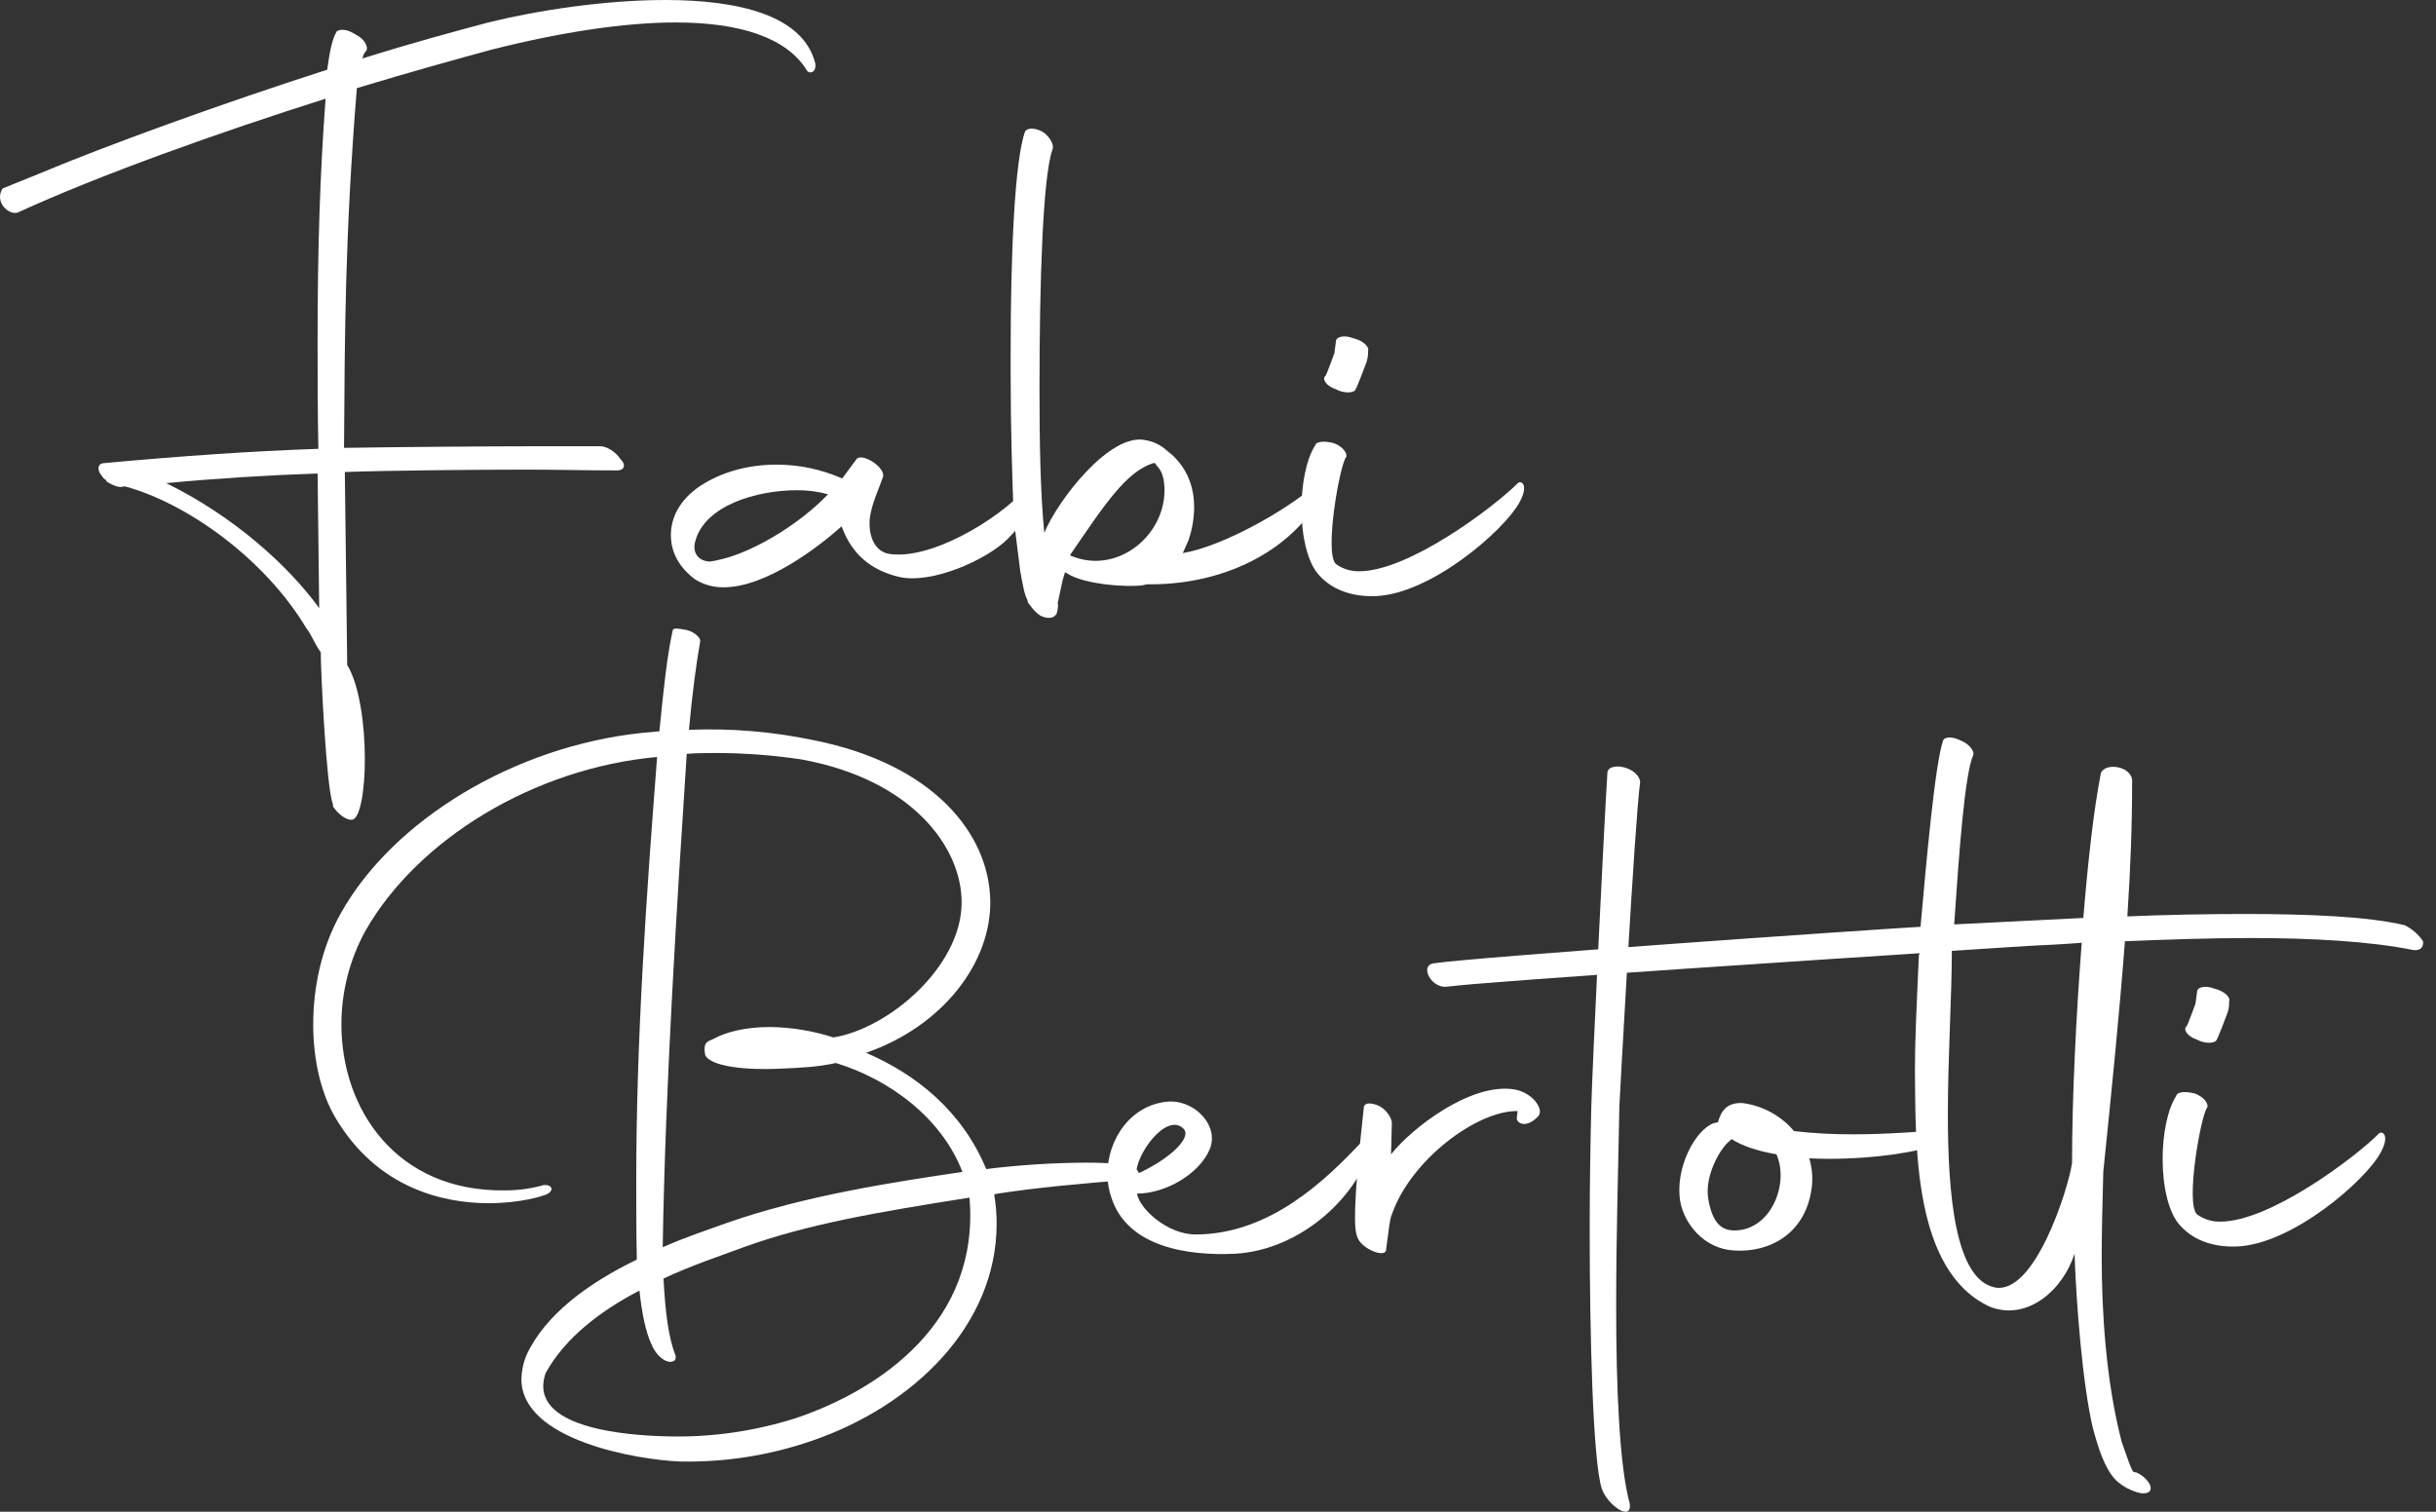 <svg xmlns="http://www.w3.org/2000/svg" width="116" height="72" viewBox="0 0 116 72" fill="none"><rect x="0" y="0" width="116" height="72" fill="#333333" stroke="none"/><path d="M1.844 8.28C5.011 6.946 10.582 4.923 15.581 3.32C15.696 2.481 15.81 1.871 16.039 1.488C16.23 1.375 16.536 1.375 16.994 1.68C17.376 1.871 17.534 2.253 17.451 2.405C17.351 2.51 17.284 2.643 17.261 2.786C19.55 2.061 21.687 1.488 23.251 1.07C25.579 0.497 28.788 0 31.684 0C35.156 0 38.248 0.725 38.821 3.015C38.896 3.474 38.515 3.555 38.4 3.32C37.446 1.794 35.233 1.07 32.181 1.07C29.738 1.07 26.723 1.528 23.402 2.366C21.723 2.824 19.51 3.435 16.992 4.198C16.42 11.334 16.42 15.836 16.382 21.331C18.594 21.293 23.135 21.254 25.691 21.254H28.592C28.898 21.254 29.318 21.524 29.546 21.865C29.851 22.17 29.699 22.405 29.393 22.405C27.867 22.405 26.456 22.367 25.119 22.367C22.792 22.367 18.441 22.405 16.42 22.481L16.534 31.677C17.107 32.593 17.374 34.501 17.374 36.142C17.374 37.668 17.145 39.004 16.763 39.042C16.457 39.079 16.037 38.699 15.847 38.393C15.885 38.355 15.847 38.316 15.847 38.279C15.542 37.515 15.274 32.021 15.274 31.066C14.97 30.648 14.856 30.265 14.588 29.922C12.604 26.603 8.902 23.969 5.965 23.169H5.888C5.697 23.246 5.392 23.132 5.087 22.94C5.066 22.919 5.053 22.893 5.049 22.864C4.968 22.821 4.901 22.755 4.857 22.674C4.587 22.369 4.667 22.101 4.896 22.063C8.636 21.719 11.879 21.491 15.161 21.376C15.123 19.507 15.123 17.826 15.123 16.262C15.123 11.837 15.236 8.294 15.504 4.701C10.428 6.303 4.667 8.364 0.851 10.12C0.431 10.271 -0.293 9.623 0.126 8.975L1.844 8.28ZM15.2 28.962L15.124 22.552C12.828 22.628 10.354 22.78 7.912 23.01C11.04 24.54 13.674 26.863 15.2 28.962Z" fill="white"></path><path d="M31.947 25.486C31.947 24.647 32.367 23.807 33.322 23.159C34.353 22.471 35.649 22.128 36.985 22.128C38.049 22.13 39.101 22.351 40.077 22.776H40.114L40.763 21.9C40.991 21.48 42.289 22.319 42.023 22.776C41.831 23.349 41.483 24.037 41.411 24.762C41.373 25.41 41.563 26.173 42.251 26.363C44.197 26.746 47.478 24.8 48.853 23.273C49.501 22.624 50.068 23.579 47.975 25.677C47.02 26.631 44.388 27.852 42.786 27.471C41.526 27.164 40.572 26.441 40.077 25.067C39.008 26.026 36.491 27.971 34.465 27.971C33.98 27.98 33.502 27.847 33.091 27.588C32.33 27.016 31.947 26.296 31.947 25.486ZM39.427 23.54C38.943 23.408 38.443 23.344 37.941 23.349C36.034 23.349 33.515 24.074 33.095 25.83C32.982 26.288 33.21 26.707 33.783 26.746C35.611 26.52 38.091 24.956 39.427 23.544V23.54Z" fill="white"></path><path d="M49.042 28.809C49.007 28.782 48.978 28.748 48.958 28.709C48.938 28.669 48.928 28.625 48.927 28.581C48.774 28.311 48.699 27.818 48.584 27.208L48.279 24.766C48.202 22.82 48.126 20.378 48.126 17.897V16.681C48.126 12.14 48.316 7.632 48.813 6.264C48.927 6.074 49.309 6.074 49.69 6.302C49.995 6.531 50.224 6.912 50.11 7.142C49.652 8.478 49.5 13.514 49.5 18.513C49.5 20.992 49.537 23.436 49.728 25.38C50.376 23.816 52.819 20.653 54.498 20.954C54.914 21.014 55.301 21.203 55.604 21.495L55.796 21.647C56.597 22.373 56.864 23.288 56.864 24.165C56.859 24.698 56.768 25.226 56.594 25.73L56.324 26.341C58.195 26.035 61.247 24.315 62.581 23.136C62.964 22.753 62.734 23.937 62.391 24.432C60.98 26.341 58.27 27.791 54.913 27.829H54.608L54.455 27.867C53.844 27.982 51.631 27.867 50.791 27.294L50.715 27.256L50.6 27.639L50.371 28.707C50.395 28.901 50.369 29.098 50.295 29.278C50.257 29.278 50.218 29.355 50.142 29.393C50.105 29.393 49.914 29.508 49.532 29.317C49.337 29.181 49.171 29.009 49.042 28.809ZM52.171 26.711C53.927 26.711 55.452 25.147 55.452 23.353C55.452 22.82 55.338 22.437 55.109 22.209L54.994 22.056H54.918C53.62 22.475 52.622 24.001 50.949 26.445L51.026 26.482C51.389 26.631 51.778 26.709 52.171 26.711Z" fill="white"></path><path d="M61.976 24.231C61.976 23.048 62.206 21.865 62.625 21.216C62.664 21.026 63.045 20.987 63.502 21.102C63.923 21.254 64.151 21.559 64.113 21.751C63.808 22.056 63.045 26.368 63.617 26.863C63.938 27.096 64.327 27.217 64.724 27.208C67.09 27.208 71.135 24.154 72.279 23.01C72.431 22.857 72.819 23.087 72.356 23.926C71.63 25.262 68.158 28.276 65.526 28.39C64.571 28.429 63.54 28.199 62.816 27.398C62.244 26.788 61.976 25.486 61.976 24.231ZM63.122 17.897C63.197 17.782 63.465 17.019 63.54 16.828L63.617 16.256C63.617 16.027 64.036 15.95 64.418 16.103C64.914 16.218 65.219 16.523 65.144 16.714C65.155 16.936 65.116 17.158 65.029 17.363C64.953 17.554 64.647 18.392 64.533 18.579C64.418 18.731 63.96 18.731 63.617 18.54C63.16 18.392 62.93 18.049 63.122 17.897Z" fill="white"></path><path d="M30.298 56.2C30.298 49.636 30.757 42.92 31.291 36.053C25.415 36.586 19.883 39.983 17.401 44.332C16.65 45.7 16.256 47.236 16.258 48.797C16.258 52.842 18.89 56.765 24.041 56.695C24.634 56.697 25.224 56.62 25.797 56.467C26.102 56.352 26.483 56.582 26.102 56.848C25.91 56.963 24.766 57.306 23.278 57.306C21.026 57.306 17.935 56.543 15.985 53.254C15.297 52.11 14.915 50.507 14.915 48.797C14.915 47.041 15.297 45.134 16.252 43.455C18.732 39.067 24.456 35.556 30.56 34.907L31.4 34.83C31.591 32.846 31.781 31.168 32.011 30.137C32.049 29.985 31.973 29.867 32.582 29.985C32.964 30.024 33.346 30.329 33.346 30.525C33.155 31.593 32.964 33.044 32.806 34.76C34.803 34.678 36.803 34.844 38.758 35.256C44.482 36.401 47.078 39.721 47.154 42.849C47.231 45.82 44.902 48.878 41.239 50.142C43.643 51.173 45.819 52.927 46.963 55.679C48.532 55.486 50.11 55.384 51.69 55.374C52.95 55.374 53.904 55.451 54.132 55.719C54.402 55.989 54.132 56.137 53.904 56.176C51.538 56.367 49.363 56.557 47.421 56.863L47.344 56.902C47.42 57.356 47.459 57.815 47.459 58.275C47.459 63.159 43.453 66.975 38.68 68.615C36.656 69.316 34.525 69.652 32.384 69.608C30.399 69.531 24.828 68.615 24.828 65.678C24.838 65.298 24.916 64.923 25.058 64.57C25.936 62.626 28.029 61.098 30.325 59.992C30.298 58.718 30.298 57.458 30.298 56.2ZM31.596 60.893C31.673 62.419 31.826 63.717 32.169 64.556C32.207 64.747 32.131 64.861 31.899 64.861C31.479 64.823 31.136 64.327 31.021 64.022C30.751 63.45 30.563 62.536 30.45 61.465C28.617 62.419 26.9 63.717 25.984 65.396C25.069 68.028 29.877 68.367 31.746 68.41C33.842 68.469 35.932 68.172 37.928 67.532C41.973 66.159 46.666 62.915 46.166 57.04C41.816 57.726 38.457 58.298 35.405 59.404C34.268 59.825 32.893 60.282 31.596 60.893ZM39.801 50.628C38.961 50.819 38.121 50.858 37.13 50.898C35.644 50.974 33.848 50.821 33.58 50.249C33.465 49.638 33.695 49.6 33.962 49.487C34.573 49.143 35.526 48.914 36.672 48.914C37.696 48.929 38.712 49.096 39.686 49.41C42.319 48.99 45.753 46.053 45.791 43.038C45.83 40.367 43.426 37.124 38.159 36.169C36.833 35.97 35.494 35.868 34.153 35.864C33.657 35.864 33.199 35.864 32.702 35.903C32.244 42.885 31.673 51.852 31.558 59.403C32.587 58.945 33.619 58.602 34.573 58.259C38.355 56.923 42.739 56.274 45.83 55.816C44.837 53.223 42.319 51.391 39.801 50.628Z" fill="white"></path><path d="M52.923 57.04C52.801 56.683 52.736 56.309 52.732 55.932C52.732 54.253 53.877 52.537 55.746 52.46C56.931 52.46 58.042 53.605 57.617 54.711C57.121 55.927 55.48 56.848 54.144 56.848C54.259 57.573 55.593 58.794 56.931 58.794C60.516 58.794 63.188 56.123 64.79 54.444C65.669 53.528 65.515 54.406 64.981 55.474C63.913 57.688 61.47 59.557 58.838 59.71C56.586 59.825 53.686 59.404 52.923 57.04ZM54.106 55.932C55.708 55.208 56.778 54.176 56.358 53.758C55.556 52.955 54.069 54.979 54.106 55.932Z" fill="white"></path><path d="M64.942 52.768C64.942 52.498 65.323 52.498 65.705 52.692C66.048 52.882 66.278 53.263 66.278 53.493L66.24 54.978C67.194 53.763 70.022 51.544 72.115 51.887C72.995 52.04 73.528 52.842 73.261 53.147C72.72 53.758 72.192 53.528 72.23 53.223L72.268 52.917C70.361 52.88 67.194 55.214 66.278 57.84C66.163 58.146 66.163 58.381 66.008 59.481C66.046 59.977 64.792 59.481 64.634 58.909C64.484 58.566 64.409 57.573 64.942 52.768Z" fill="white"></path><path d="M76.96 62.193C76.96 58.721 77.073 55.134 77.112 52.692C77.112 52.692 77.836 39.145 78.104 37.237C77.989 36.474 76.501 36.246 76.54 36.856C76.387 39.221 75.815 50.974 75.775 52.768C75.738 54.253 75.7 56.317 75.7 58.529C75.7 63.643 75.852 69.557 76.272 70.893C76.543 71.694 77.723 72.496 77.608 71.618C77.112 69.824 76.96 66.085 76.96 62.193Z" fill="white"></path><path d="M86.156 55.169C86.316 55.701 86.343 56.265 86.233 56.81C85.889 58.718 84.325 59.672 82.569 59.557C81.157 59.481 80.204 58.298 80.013 57.23C79.743 55.627 80.737 53.795 81.615 53.49C81.691 53.49 81.73 53.452 81.806 53.452C81.958 52.912 82.226 52.498 82.989 52.537C83.94 52.664 84.811 53.14 85.431 53.872C86.368 53.978 87.311 54.029 88.255 54.025C90.048 54.025 91.537 53.872 91.88 53.872C92.986 53.833 92.72 54.33 91.804 54.636C90.964 54.941 88.489 55.284 86.156 55.169ZM81.348 57.115C81.54 58.221 81.958 58.641 82.684 58.601C84.362 58.524 85.203 56.349 84.592 54.976C83.714 54.823 82.989 54.594 82.455 54.251L82.378 54.328C81.883 54.711 81.157 56.047 81.348 57.115Z" fill="white"></path><path d="M99.206 43.719C99.428 41.017 99.698 38.57 100.044 36.814C100.274 36.281 101.572 36.509 101.53 37.234C101.53 39.258 101.454 41.395 101.302 43.646C103.095 43.569 105.04 43.531 106.873 43.531C109.925 43.531 112.749 43.646 114.504 44.064C114.86 44.236 115.163 44.5 115.382 44.829C115.419 45.134 115.229 45.287 114.924 45.248C112.864 44.829 110.078 44.676 107.178 44.676C105.152 44.676 103.095 44.752 101.187 44.829C100.917 48.377 100.539 52.079 100.156 55.817C100.118 57.343 100.081 58.641 100.081 59.862C100.081 62.419 100.271 65.739 101.034 68.678C101.304 69.441 101.454 69.893 101.574 70.089L101.688 70.127H101.724C101.997 70.243 102.225 70.443 102.374 70.699C102.487 70.97 102.374 71.157 101.954 71.12C101.512 71.025 101.103 70.815 100.771 70.509C100.198 69.936 99.893 68.868 99.665 68.028C99.168 65.968 98.864 61.999 98.787 59.71C98.246 61.428 96.535 62.951 94.735 62.228C91.072 60.511 91.224 54.481 91.187 50.971C91.187 49.522 91.263 48.034 91.377 45.477C91.398 45.456 91.411 45.429 91.415 45.4C89.584 45.515 70.944 46.725 68.921 46.991C68.197 47.106 67.587 46.038 68.235 45.885C70.261 45.58 88.783 44.294 91.454 44.141C91.725 41.089 92.141 36.396 92.523 35.288C92.561 35.098 92.941 35.06 93.324 35.25C93.744 35.403 94.01 35.748 93.972 35.938C93.552 36.854 93.284 40.707 93.056 44.027L96.872 43.836L99.206 43.719ZM99.129 44.902C98.175 44.979 97.259 45.017 96.534 45.054L92.945 45.287C92.945 47.346 92.755 50.4 92.755 53.032C92.755 56.887 93.098 60.893 94.969 61.313C96.876 61.733 98.48 56.657 98.669 55.399C98.671 52.194 98.862 48.415 99.129 44.904V44.902Z" fill="white"></path><path d="M102.982 55.208C102.982 54.025 103.211 52.842 103.63 52.194C103.669 52.002 104.05 51.964 104.508 52.079C104.928 52.231 105.156 52.537 105.118 52.727C104.813 53.032 104.05 57.343 104.623 57.84C104.944 58.072 105.333 58.193 105.729 58.184C108.095 58.184 112.14 55.131 113.284 53.986C113.437 53.833 113.824 54.063 113.361 54.902C112.636 56.237 109.163 59.252 106.531 59.367C105.576 59.404 104.546 59.176 103.822 58.374C103.249 57.765 102.982 56.467 102.982 55.208ZM104.127 48.873C104.203 48.759 104.47 47.996 104.546 47.804L104.623 47.233C104.623 47.003 105.041 46.926 105.424 47.079C105.919 47.194 106.225 47.499 106.149 47.691C106.161 47.913 106.121 48.135 106.034 48.339C105.958 48.529 105.652 49.37 105.538 49.555C105.424 49.707 104.966 49.707 104.623 49.517C104.165 49.37 103.935 49.025 104.127 48.873Z" fill="white"></path></svg>
